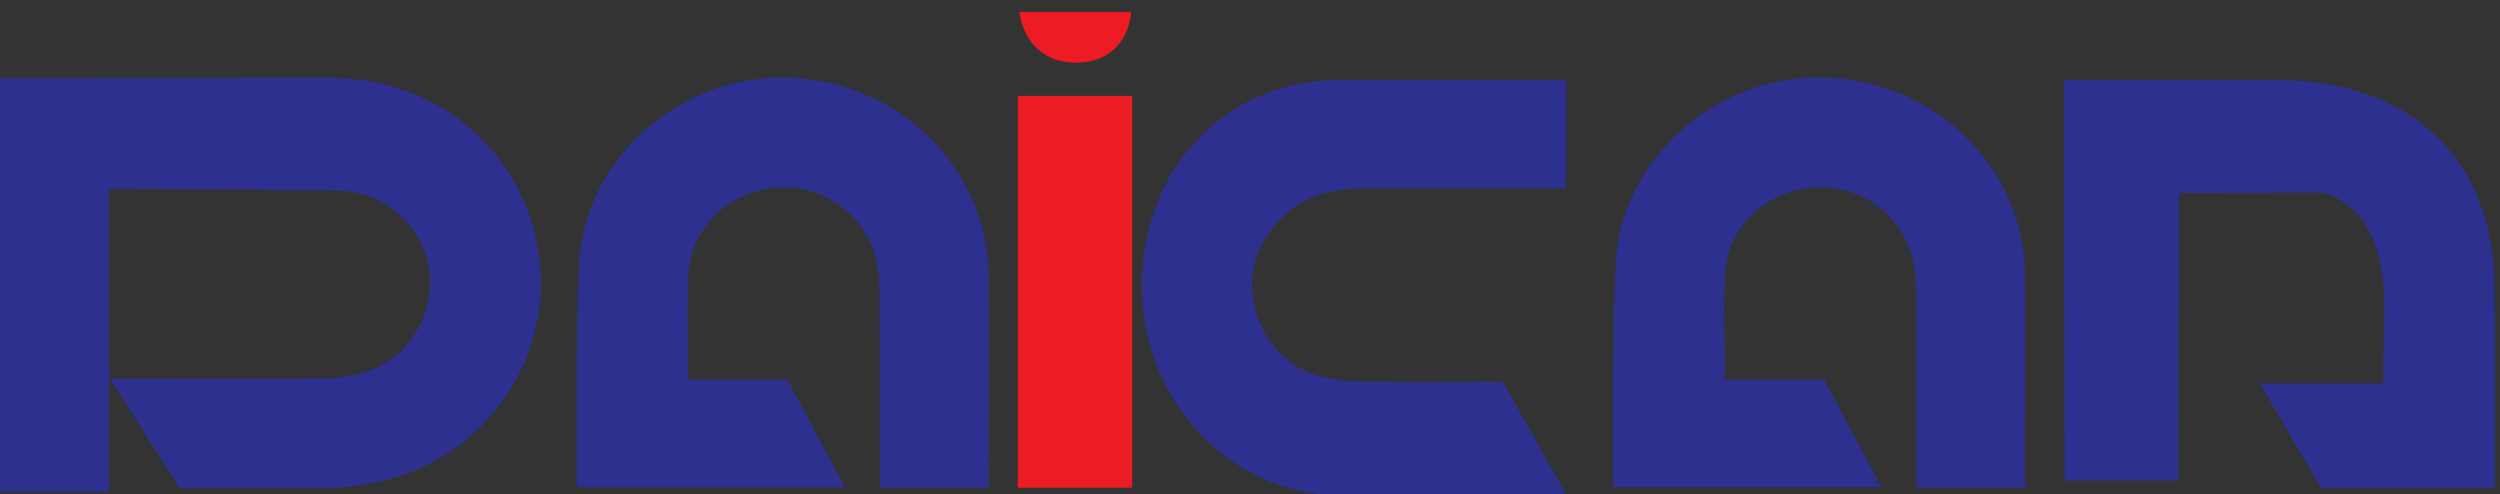 <svg xmlns="http://www.w3.org/2000/svg" width="303.382" height="60" viewBox="0 0 303.382 60"><rect x="0" y="0" width="303.382" height="60" fill="#333333" stroke="none"/><defs><clipPath id="a"><path data-name="長方形 22998" transform="translate(14.618 .452)" fill="none" d="M0 0h303.382v60H0z"/></clipPath></defs><g data-name="グループ 16502"><g data-name="グループ 16497" transform="translate(-14.618 -.452)" clip-path="url(#a)"><path data-name="パス 4102" d="M55.398 23.584a11.375 11.375 0 0 1 11.346 9.756 11.2 11.2 0 0 1-.43 4.637c-1.633 5.254-5.877 8.292-12.075 8.373-7.387.1-14.776.028-22.164.031h-4.121l8.474 13.327c6.259 0 12.255.04 18.25-.026a32.708 32.708 0 0 0 4.807-.561 24.83 24.83 0 0 0 20.76-23.536c.338-14.249-10.632-25.509-25.246-25.669l-40.38.019v50.168h13.24V23.34Z" fill="#2d308f"/><path data-name="パス 4103" d="M98.144 46.531c0-4.683-.225-8.886.055-13.058.389-5.82 5.43-10.183 11.4-10.269a11.448 11.448 0 0 1 11.593 10.087 39.737 39.737 0 0 1 .168 4.432c.017 6.031 0 12.062.016 18.094l.026 3.821h13.195s-.019-2.183-.018-3.175c.018-7.511.058-15.022 0-22.533-.1-13.052-10.819-23.621-24.309-24.04-13.067-.407-24.727 9.777-25.373 22.574-.418 8.287-.248 16.6-.3 24.908v2.212h32.547l-6.963-13.053Z" fill="#2d308f"/><path data-name="パス 4104" d="M223.932 46.512c0-4.683-.225-8.886.055-13.058.389-5.82 5.43-10.183 11.4-10.269a11.448 11.448 0 0 1 11.596 10.088 39.748 39.748 0 0 1 .168 4.432c.017 6.031 0 12.062.016 18.094l.026 3.821h13.195s-.019-2.183-.018-3.175c.018-7.511.058-15.022 0-22.533-.1-13.052-10.819-23.621-24.309-24.04-13.067-.407-24.727 9.777-25.373 22.574-.418 8.287-.248 16.6-.3 24.908v2.212h32.547l-6.961-13.053Z" fill="#2d308f"/><path data-name="長方形 22996" fill="#ed1c24" d="M138.137 12.089h13.881v47.55h-13.881z"/><path data-name="パス 4105" d="M138.311 1.901c.629 3.989 3.252 6.181 6.948 6.163s6.259-2.307 6.644-6.163Z" fill="#ed1c24"/><path data-name="パス 4106" d="M197.021 46.809c-5.747 0-11.167.042-16.585-.025a21.867 21.867 0 0 1-5.134-.551 11.028 11.028 0 0 1-8.333-8.291c-1.151-4.239.118-7.855 3.115-10.958 2.764-2.862 6.366-3.658 10.14-3.687h24.44V10.184h-27.795a22.681 22.681 0 0 0-5.251.575c-11.252 2.673-18.182 12.222-18.429 23.923-.263 12.458 8.555 24.136 21.371 25.718a7.519 7.519 0 0 0 .953.053l29.12-.064Z" fill="#2d308f"/><path data-name="パス 4107" d="M291.207 10.183c15.426 0 26.159 9.18 26.129 25.276.1 7.942.018 15.886.018 24.241h-21.05l-7.455-12.719h14.986c-.155-5.613.728-10.691-.635-15.688-.99-3.628-2.99-6.312-6.61-7.456l-17.55.044-.089 34.9h-13.78l-.109-48.6Z" fill="#2d308f"/><path data-name="パス 4108" d="M113.292-33.968H87.037a4.694 4.694 0 0 0-4.318 2.824l-3.245 7.533-3.309-.03a.437.437 0 0 0-.439.5l.932 6.065h5.5a5.689 5.689 0 0 0 5.232-3.422l3.035-7.058h9.876l-1.633 3.765h-8.282l-2.69 6.412h8.193l-1.634 3.764H75.389l-.021 6.412h21.189a7.781 7.781 0 0 0 7.185-4.747l.407-.969h.01Z" fill="#2e3192"/><path data-name="パス 4109" d="M121.078-28.457h-3.7l2.42-5.5h3.7Z" fill="#2e3192"/><path data-name="パス 4110" d="M115.917-28.435h-3.7l2.42-5.5h3.7Z" fill="#2e3192"/><path data-name="パス 4111" d="m133.466-33.953-4.25 10.162H90.411l-2.645 6.413h31.454v10.171h8.329v-10.157h4.292a5.9 5.9 0 0 0 5.451-3.606l1.117-2.671.056-.135 4.255-10.177Z" fill="#2e3192"/><path data-name="パス 4112" d="m147.238-14.496 3.889-9.7h-7.428v-6.416h10.109l1.458-3.489h9.254l-1.458 3.489h10.262a2.762 2.762 0 0 1 2.557 1.7 2.128 2.128 0 0 1 .207.906v20.74h-8.329v-16.935h-7.378l-4.662 11.149h-.007l-.14.335a9.019 9.019 0 0 1-8.331 5.512h-8.914l2.69-6.412s3.893-.249 5.52-.367a.82.82 0 0 0 .7-.511" fill="#2e3192"/><path data-name="長方形 22997" fill="#2e3192" d="M177.117-35.102h14.807v7.328h-14.807z"/><path data-name="パス 4113" d="m208.595-28.492 1.271-3.038h-9.254l-7.465 17.853h-25.469l-3.644 6.412h30.005a8.6 8.6 0 0 0 7.941-5.253l.484-1.159h-.068l6.195-14.814Z" fill="#2e3192"/><path data-name="パス 4114" d="m220.7-23.206-2.246-2.606v-.834h1.754v-4.58h-1.754v-2.877h-4.627v2.877h-2.873v4.58h2.872v1.845l-3.583 3.693v8.507l3.583-3.693v9.028h4.628v-10.528l2.244 2.607Z" fill="#2e3192"/><path data-name="パス 4115" d="M237.859-24.942h-5.937v-2.37h5.549v-4.58h-5.552v-2.21h-4.627v2.2h-1.314v-2.178h-4.627v4.436a2.332 2.332 0 0 0 1.892 2.281 1.936 1.936 0 0 0 .409.046h3.64v2.375h-6.094v4.58h4.125l-3.928 4.05v8.507l5.9-6.08v6.62h4.627v-6.62l5.9 6.08v-8.507l-3.928-4.05h3.967Z" fill="#2e3192"/><path data-name="パス 4116" d="M255.945-11.082v-4.4l-6 1.8a.115.115 0 0 1-.152-.108v-5.16h4.164v-4.58h-12.956v4.58h4.164v6.318h-4.627v4.812l5.044-.088a20.661 20.661 0 0 0 6.329-1.162 14.7 14.7 0 0 0 4.035-2.007" fill="#2e3192"/><path data-name="パス 4117" d="M263.342-16.059c.285.273 1.215.854 1.523 1.079l.9.464-.012 6.863a27.038 27.038 0 0 1-5.244-3.91 14.146 14.146 0 0 1-3.869-5.029 20.82 20.82 0 0 1-1.179-6.846v-3.88h-14.46v-4.58h14.463v-2.2h4.627v2.2h1.065v-2.2h4.627v4.526a2.271 2.271 0 0 1-2.282 2.259h-3.41v4.062l.028.3a10.89 10.89 0 0 0 3.223 6.895" fill="#2e3192"/><path data-name="パス 4118" d="m294.643-29.834-10.591-4.7-1.389-.751-.379-.2h-1.092l-.379.2-1.388.745-10.591 4.7v6.271l3.651-2.16v2.423h18.507v-2.417l3.651 2.16Zm-18.511 1.949 5.609-3.319 5.606 3.319Z" fill="#2e3192"/><path data-name="パス 4119" d="M295.618-16.888v-4.582h-27.762v4.58h3.526l-2.69 5.007c-.975 3.629 2.229 4.122 2.229 4.122l8.138-1.26 8.714-1.11c.287-.044.568.693.685.956l.578 1.3h6.091l-2.447-5.165a4.841 4.841 0 0 0-5.129-2.693l-1.876.293-8.354 1.275 1.463-2.723Z" fill="#2e3192"/><path data-name="パス 4120" d="M319.758-12.761v-13.4h3.9v-4.58h-3.9v-3.361h-4.627v3.365h-4.425v4.58h4.425v13.4h-7.074v5.5h16.657v-5.5Z" fill="#2e3192"/><path data-name="パス 4121" d="m307.709-24.84 2.236 3.377v7.4l-3.654-5.52v12.319h-4.627v-9.748l-.13.2-3.152 4.76v-7.4l3.152-4.76 1.594-2.407h-4.745v-4.58h3.282v-2.903h4.627v2.907h1.447a1.74 1.74 0 0 1 1.748 1.73 6.638 6.638 0 0 1-1.335 4.038Z" fill="#2e3192"/><path data-name="パス 4122" d="M42.912-4.364a17.514 17.514 0 0 1-17.583-17.4 17.584 17.584 0 0 1 35.166 0 17.514 17.514 0 0 1-17.583 17.4" fill="#2e3192"/><path data-name="パス 4123" d="M42.912-38.257a16.489 16.489 0 1 1-16.657 16.493 16.574 16.574 0 0 1 16.657-16.493m0-1.832a18.436 18.436 0 0 0-18.508 18.325 18.509 18.509 0 0 0 37.016 0 18.436 18.436 0 0 0-18.508-18.325" fill="#2e3192"/><path data-name="パス 4124" d="M21.51-4.364A17.514 17.514 0 0 1 3.927-21.768a17.584 17.584 0 0 1 35.166 0 17.514 17.514 0 0 1-17.583 17.4" fill="#2e3192"/><path data-name="パス 4125" d="M21.51-38.257A16.489 16.489 0 1 1 4.853-21.764 16.574 16.574 0 0 1 21.51-38.257m0-1.832A18.436 18.436 0 0 0 3.002-21.764a18.509 18.509 0 0 0 37.016 0A18.436 18.436 0 0 0 21.51-40.089" fill="#2e3192"/><path data-name="パス 4126" d="M42.912-1.043a21.092 21.092 0 0 1-10.468-2.778l-.174-.1-.174.1a21.092 21.092 0 0 1-10.465 2.778A20.855 20.855 0 0 1 .694-21.768a20.856 20.856 0 0 1 20.937-20.725 21.092 21.092 0 0 1 10.467 2.778l.174.1.174-.1a21.092 21.092 0 0 1 10.466-2.778A20.856 20.856 0 0 1 63.85-21.768 20.855 20.855 0 0 1 42.912-1.043m0-37.557a17.048 17.048 0 0 0-6.659 1.342l-.482.2.378.36a20.562 20.562 0 0 1 0 29.853l-.378.36.482.2a17.037 17.037 0 0 0 23.664-15.49 16.938 16.938 0 0 0-17-16.832m-21.281 0a16.833 16.833 0 1 0 0 33.664 17.041 17.041 0 0 0 6.659-1.342l.482-.2-.378-.36a20.562 20.562 0 0 1 0-29.853l.378-.36-.482-.2a17.051 17.051 0 0 0-6.659-1.342m10.414 3.885a16.718 16.718 0 0 0 0 25.9l.222.182.221-.182a16.717 16.717 0 0 0 0-25.9l-.221-.182Z" fill="#fff"/><path data-name="パス 4127" d="M42.912-42.15a20.51 20.51 0 0 1 20.59 20.382 20.51 20.51 0 0 1-20.59 20.381A20.739 20.739 0 0 1 32.62-4.119l-.348-.2-.348.2a20.739 20.739 0 0 1-10.292 2.732A20.51 20.51 0 0 1 1.041-21.768a20.51 20.51 0 0 1 20.59-20.382 20.74 20.74 0 0 1 10.293 2.733l.348.2.348-.2a20.74 20.74 0 0 1 10.292-2.733m0 37.557a17.283 17.283 0 0 0 17.352-17.175 17.385 17.385 0 0 0-24.147-15.806l-.964.408.755.72a20.22 20.22 0 0 1 0 29.358l-.755.72.964.407a17.392 17.392 0 0 0 6.8 1.369m-21.281 0a17.392 17.392 0 0 0 6.8-1.369l.964-.407-.755-.72a20.22 20.22 0 0 1 0-29.358l.755-.72-.964-.408A17.385 17.385 0 0 0 4.28-21.768 17.283 17.283 0 0 0 21.631-4.593m10.64-3.6.443-.365a17.058 17.058 0 0 0 0-26.423l-.442-.364-.443.365a17.058 17.058 0 0 0 0 26.423l.443.365m10.64-34.645a21.339 21.339 0 0 0-10.64 2.825A21.32 21.32 0 0 0 .347-21.768 21.322 21.322 0 0 0 32.272-3.524a21.322 21.322 0 0 0 31.925-18.244 21.177 21.177 0 0 0-21.285-21.069m0 37.557a16.739 16.739 0 0 1-6.523-1.315 20.9 20.9 0 0 0 0-30.348 16.756 16.756 0 0 1 6.523-1.314 16.489 16.489 0 1 1 0 32.977m-21.281 0a16.489 16.489 0 1 1 0-32.977 16.756 16.756 0 0 1 6.524 1.315 20.9 20.9 0 0 0 0 30.348 16.739 16.739 0 0 1-6.523 1.315m10.64-3.806a16.375 16.375 0 0 1 0-25.366 16.375 16.375 0 0 1 0 25.366" fill="#2e3192"/></g></g></svg>